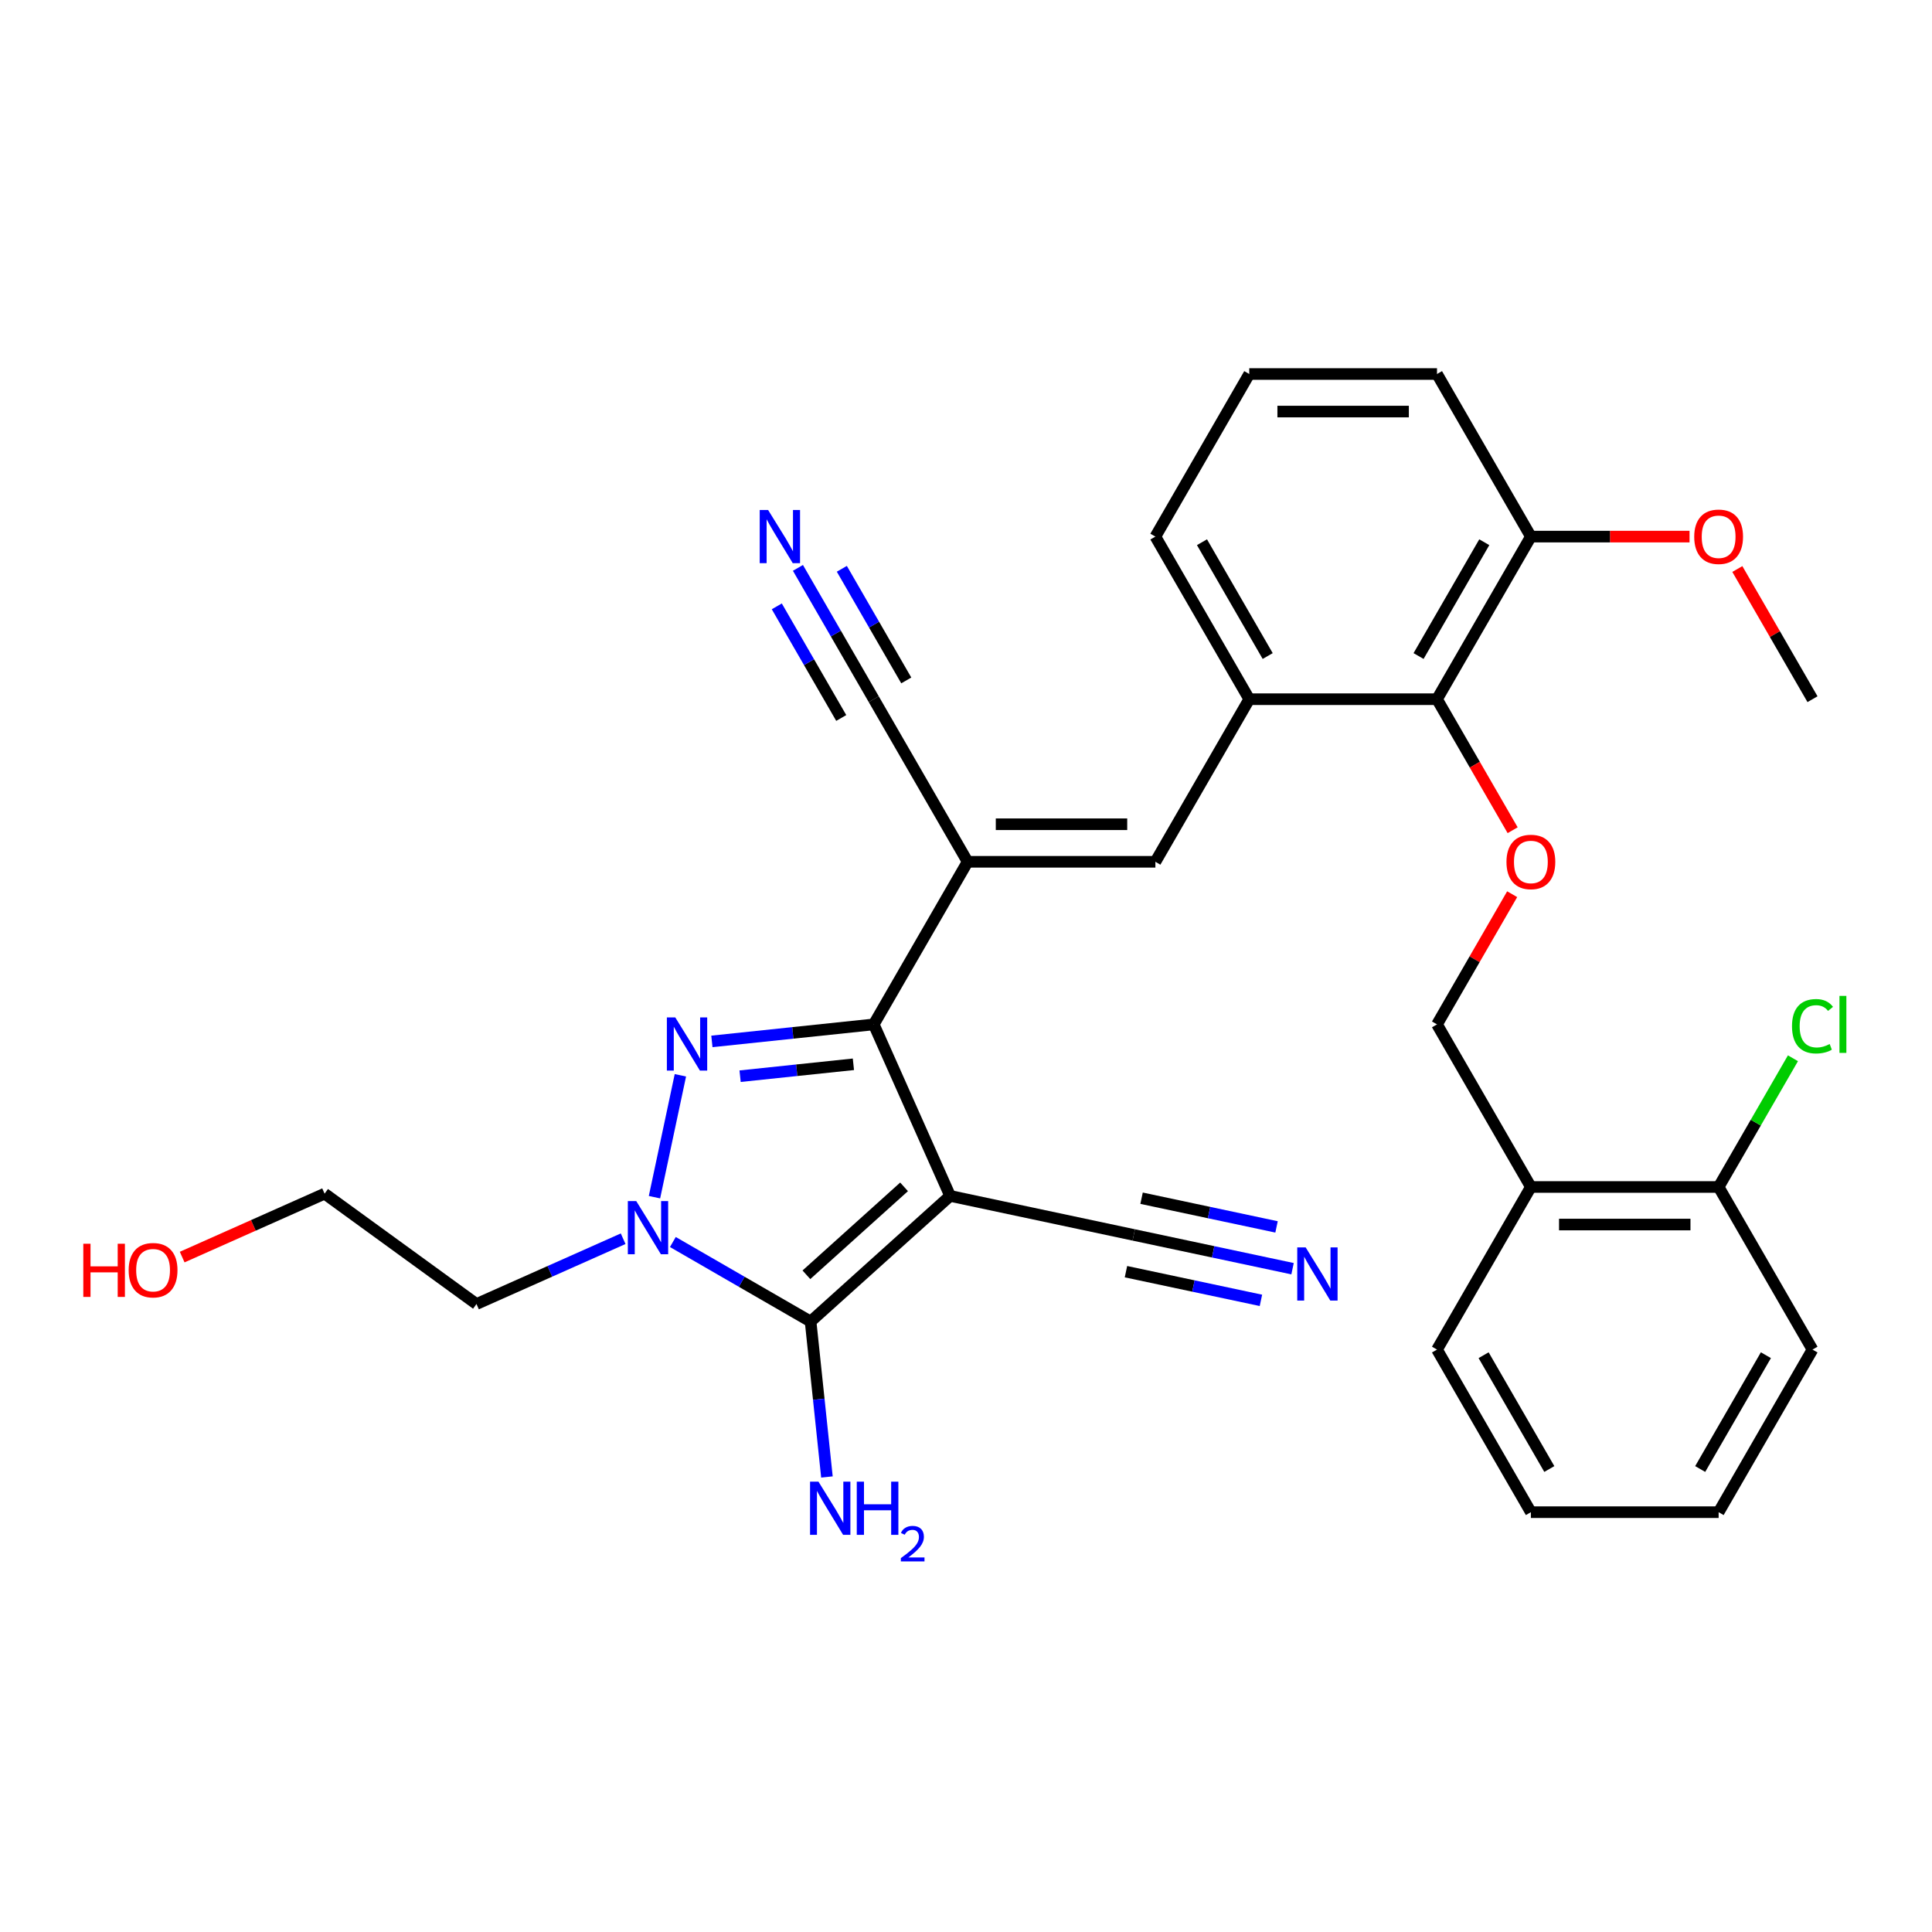 <?xml version='1.0' encoding='iso-8859-1'?>
<svg version='1.1' baseProfile='full'
              xmlns='http://www.w3.org/2000/svg'
                      xmlns:rdkit='http://www.rdkit.org/xml'
                      xmlns:xlink='http://www.w3.org/1999/xlink'
                  xml:space='preserve'
width='1000px' height='1000px' viewBox='0 0 1000 1000'>
<!-- END OF HEADER -->
<rect style='opacity:1.0;fill:#FFFFFF;stroke:none' width='1000' height='1000' x='0' y='0'> </rect>
<path class='bond-1' d='M 491.781,619 L 452.255,530.223' style='fill:none;fill-rule:evenodd;stroke:#000000;stroke-width:6px;stroke-linecap:butt;stroke-linejoin:miter;stroke-opacity:1' />
<path class='bond-2' d='M 491.781,619 L 419.563,684.026' style='fill:none;fill-rule:evenodd;stroke:#000000;stroke-width:6px;stroke-linecap:butt;stroke-linejoin:miter;stroke-opacity:1' />
<path class='bond-2' d='M 467.943,614.311 L 417.391,659.828' style='fill:none;fill-rule:evenodd;stroke:#000000;stroke-width:6px;stroke-linecap:butt;stroke-linejoin:miter;stroke-opacity:1' />
<path class='bond-6' d='M 491.781,619 L 586.836,639.205' style='fill:none;fill-rule:evenodd;stroke:#000000;stroke-width:6px;stroke-linecap:butt;stroke-linejoin:miter;stroke-opacity:1' />
<path class='bond-0' d='M 368.475,539.029 L 410.365,534.626' style='fill:none;fill-rule:evenodd;stroke:#0000FF;stroke-width:6px;stroke-linecap:butt;stroke-linejoin:miter;stroke-opacity:1' />
<path class='bond-0' d='M 410.365,534.626 L 452.255,530.223' style='fill:none;fill-rule:evenodd;stroke:#000000;stroke-width:6px;stroke-linecap:butt;stroke-linejoin:miter;stroke-opacity:1' />
<path class='bond-0' d='M 383.074,557.037 L 412.397,553.955' style='fill:none;fill-rule:evenodd;stroke:#0000FF;stroke-width:6px;stroke-linecap:butt;stroke-linejoin:miter;stroke-opacity:1' />
<path class='bond-0' d='M 412.397,553.955 L 441.72,550.873' style='fill:none;fill-rule:evenodd;stroke:#000000;stroke-width:6px;stroke-linecap:butt;stroke-linejoin:miter;stroke-opacity:1' />
<path class='bond-31' d='M 352.168,556.571 L 338.758,619.66' style='fill:none;fill-rule:evenodd;stroke:#0000FF;stroke-width:6px;stroke-linecap:butt;stroke-linejoin:miter;stroke-opacity:1' />
<path class='bond-4' d='M 452.255,530.223 L 500.844,446.064' style='fill:none;fill-rule:evenodd;stroke:#000000;stroke-width:6px;stroke-linecap:butt;stroke-linejoin:miter;stroke-opacity:1' />
<path class='bond-3' d='M 419.563,684.026 L 383.917,663.445' style='fill:none;fill-rule:evenodd;stroke:#000000;stroke-width:6px;stroke-linecap:butt;stroke-linejoin:miter;stroke-opacity:1' />
<path class='bond-3' d='M 383.917,663.445 L 348.271,642.865' style='fill:none;fill-rule:evenodd;stroke:#0000FF;stroke-width:6px;stroke-linecap:butt;stroke-linejoin:miter;stroke-opacity:1' />
<path class='bond-15' d='M 419.563,684.026 L 423.792,724.254' style='fill:none;fill-rule:evenodd;stroke:#000000;stroke-width:6px;stroke-linecap:butt;stroke-linejoin:miter;stroke-opacity:1' />
<path class='bond-15' d='M 423.792,724.254 L 428.02,764.482' style='fill:none;fill-rule:evenodd;stroke:#0000FF;stroke-width:6px;stroke-linecap:butt;stroke-linejoin:miter;stroke-opacity:1' />
<path class='bond-18' d='M 322.538,641.165 L 284.583,658.064' style='fill:none;fill-rule:evenodd;stroke:#0000FF;stroke-width:6px;stroke-linecap:butt;stroke-linejoin:miter;stroke-opacity:1' />
<path class='bond-18' d='M 284.583,658.064 L 246.627,674.962' style='fill:none;fill-rule:evenodd;stroke:#000000;stroke-width:6px;stroke-linecap:butt;stroke-linejoin:miter;stroke-opacity:1' />
<path class='bond-5' d='M 500.844,446.064 L 598.023,446.064' style='fill:none;fill-rule:evenodd;stroke:#000000;stroke-width:6px;stroke-linecap:butt;stroke-linejoin:miter;stroke-opacity:1' />
<path class='bond-5' d='M 515.421,426.628 L 583.446,426.628' style='fill:none;fill-rule:evenodd;stroke:#000000;stroke-width:6px;stroke-linecap:butt;stroke-linejoin:miter;stroke-opacity:1' />
<path class='bond-8' d='M 500.844,446.064 L 452.255,361.905' style='fill:none;fill-rule:evenodd;stroke:#000000;stroke-width:6px;stroke-linecap:butt;stroke-linejoin:miter;stroke-opacity:1' />
<path class='bond-7' d='M 598.023,446.064 L 646.612,361.905' style='fill:none;fill-rule:evenodd;stroke:#000000;stroke-width:6px;stroke-linecap:butt;stroke-linejoin:miter;stroke-opacity:1' />
<path class='bond-10' d='M 586.836,639.205 L 627.93,647.94' style='fill:none;fill-rule:evenodd;stroke:#000000;stroke-width:6px;stroke-linecap:butt;stroke-linejoin:miter;stroke-opacity:1' />
<path class='bond-10' d='M 627.93,647.94 L 669.025,656.675' style='fill:none;fill-rule:evenodd;stroke:#0000FF;stroke-width:6px;stroke-linecap:butt;stroke-linejoin:miter;stroke-opacity:1' />
<path class='bond-10' d='M 582.795,658.216 L 617.725,665.641' style='fill:none;fill-rule:evenodd;stroke:#000000;stroke-width:6px;stroke-linecap:butt;stroke-linejoin:miter;stroke-opacity:1' />
<path class='bond-10' d='M 617.725,665.641 L 652.656,673.065' style='fill:none;fill-rule:evenodd;stroke:#0000FF;stroke-width:6px;stroke-linecap:butt;stroke-linejoin:miter;stroke-opacity:1' />
<path class='bond-10' d='M 590.877,620.194 L 625.807,627.619' style='fill:none;fill-rule:evenodd;stroke:#000000;stroke-width:6px;stroke-linecap:butt;stroke-linejoin:miter;stroke-opacity:1' />
<path class='bond-10' d='M 625.807,627.619 L 660.737,635.043' style='fill:none;fill-rule:evenodd;stroke:#0000FF;stroke-width:6px;stroke-linecap:butt;stroke-linejoin:miter;stroke-opacity:1' />
<path class='bond-9' d='M 646.612,361.905 L 743.791,361.905' style='fill:none;fill-rule:evenodd;stroke:#000000;stroke-width:6px;stroke-linecap:butt;stroke-linejoin:miter;stroke-opacity:1' />
<path class='bond-21' d='M 646.612,361.905 L 598.023,277.746' style='fill:none;fill-rule:evenodd;stroke:#000000;stroke-width:6px;stroke-linecap:butt;stroke-linejoin:miter;stroke-opacity:1' />
<path class='bond-21' d='M 656.156,339.563 L 622.143,280.652' style='fill:none;fill-rule:evenodd;stroke:#000000;stroke-width:6px;stroke-linecap:butt;stroke-linejoin:miter;stroke-opacity:1' />
<path class='bond-11' d='M 452.255,361.905 L 432.634,327.92' style='fill:none;fill-rule:evenodd;stroke:#000000;stroke-width:6px;stroke-linecap:butt;stroke-linejoin:miter;stroke-opacity:1' />
<path class='bond-11' d='M 432.634,327.92 L 413.013,293.936' style='fill:none;fill-rule:evenodd;stroke:#0000FF;stroke-width:6px;stroke-linecap:butt;stroke-linejoin:miter;stroke-opacity:1' />
<path class='bond-11' d='M 469.087,352.187 L 452.409,323.3' style='fill:none;fill-rule:evenodd;stroke:#000000;stroke-width:6px;stroke-linecap:butt;stroke-linejoin:miter;stroke-opacity:1' />
<path class='bond-11' d='M 452.409,323.3 L 435.731,294.413' style='fill:none;fill-rule:evenodd;stroke:#0000FF;stroke-width:6px;stroke-linecap:butt;stroke-linejoin:miter;stroke-opacity:1' />
<path class='bond-11' d='M 435.423,371.623 L 418.745,342.736' style='fill:none;fill-rule:evenodd;stroke:#000000;stroke-width:6px;stroke-linecap:butt;stroke-linejoin:miter;stroke-opacity:1' />
<path class='bond-11' d='M 418.745,342.736 L 402.068,313.849' style='fill:none;fill-rule:evenodd;stroke:#0000FF;stroke-width:6px;stroke-linecap:butt;stroke-linejoin:miter;stroke-opacity:1' />
<path class='bond-12' d='M 743.791,361.905 L 763.367,395.812' style='fill:none;fill-rule:evenodd;stroke:#000000;stroke-width:6px;stroke-linecap:butt;stroke-linejoin:miter;stroke-opacity:1' />
<path class='bond-12' d='M 763.367,395.812 L 782.943,429.719' style='fill:none;fill-rule:evenodd;stroke:#FF0000;stroke-width:6px;stroke-linecap:butt;stroke-linejoin:miter;stroke-opacity:1' />
<path class='bond-16' d='M 743.791,361.905 L 792.38,277.746' style='fill:none;fill-rule:evenodd;stroke:#000000;stroke-width:6px;stroke-linecap:butt;stroke-linejoin:miter;stroke-opacity:1' />
<path class='bond-16' d='M 734.247,339.563 L 768.26,280.652' style='fill:none;fill-rule:evenodd;stroke:#000000;stroke-width:6px;stroke-linecap:butt;stroke-linejoin:miter;stroke-opacity:1' />
<path class='bond-14' d='M 782.696,462.837 L 763.244,496.53' style='fill:none;fill-rule:evenodd;stroke:#FF0000;stroke-width:6px;stroke-linecap:butt;stroke-linejoin:miter;stroke-opacity:1' />
<path class='bond-14' d='M 763.244,496.53 L 743.791,530.223' style='fill:none;fill-rule:evenodd;stroke:#000000;stroke-width:6px;stroke-linecap:butt;stroke-linejoin:miter;stroke-opacity:1' />
<path class='bond-13' d='M 792.38,614.382 L 743.791,530.223' style='fill:none;fill-rule:evenodd;stroke:#000000;stroke-width:6px;stroke-linecap:butt;stroke-linejoin:miter;stroke-opacity:1' />
<path class='bond-17' d='M 792.38,614.382 L 889.559,614.382' style='fill:none;fill-rule:evenodd;stroke:#000000;stroke-width:6px;stroke-linecap:butt;stroke-linejoin:miter;stroke-opacity:1' />
<path class='bond-17' d='M 806.957,633.818 L 874.982,633.818' style='fill:none;fill-rule:evenodd;stroke:#000000;stroke-width:6px;stroke-linecap:butt;stroke-linejoin:miter;stroke-opacity:1' />
<path class='bond-24' d='M 792.38,614.382 L 743.791,698.542' style='fill:none;fill-rule:evenodd;stroke:#000000;stroke-width:6px;stroke-linecap:butt;stroke-linejoin:miter;stroke-opacity:1' />
<path class='bond-20' d='M 792.38,277.746 L 833.438,277.746' style='fill:none;fill-rule:evenodd;stroke:#000000;stroke-width:6px;stroke-linecap:butt;stroke-linejoin:miter;stroke-opacity:1' />
<path class='bond-20' d='M 833.438,277.746 L 874.496,277.746' style='fill:none;fill-rule:evenodd;stroke:#FF0000;stroke-width:6px;stroke-linecap:butt;stroke-linejoin:miter;stroke-opacity:1' />
<path class='bond-32' d='M 792.38,277.746 L 743.791,193.587' style='fill:none;fill-rule:evenodd;stroke:#000000;stroke-width:6px;stroke-linecap:butt;stroke-linejoin:miter;stroke-opacity:1' />
<path class='bond-19' d='M 889.559,614.382 L 908.793,581.068' style='fill:none;fill-rule:evenodd;stroke:#000000;stroke-width:6px;stroke-linecap:butt;stroke-linejoin:miter;stroke-opacity:1' />
<path class='bond-19' d='M 908.793,581.068 L 928.027,547.754' style='fill:none;fill-rule:evenodd;stroke:#00CC00;stroke-width:6px;stroke-linecap:butt;stroke-linejoin:miter;stroke-opacity:1' />
<path class='bond-27' d='M 889.559,614.382 L 938.148,698.542' style='fill:none;fill-rule:evenodd;stroke:#000000;stroke-width:6px;stroke-linecap:butt;stroke-linejoin:miter;stroke-opacity:1' />
<path class='bond-26' d='M 246.627,674.962 L 168.008,617.842' style='fill:none;fill-rule:evenodd;stroke:#000000;stroke-width:6px;stroke-linecap:butt;stroke-linejoin:miter;stroke-opacity:1' />
<path class='bond-28' d='M 899.243,294.519 L 918.695,328.212' style='fill:none;fill-rule:evenodd;stroke:#FF0000;stroke-width:6px;stroke-linecap:butt;stroke-linejoin:miter;stroke-opacity:1' />
<path class='bond-28' d='M 918.695,328.212 L 938.148,361.905' style='fill:none;fill-rule:evenodd;stroke:#000000;stroke-width:6px;stroke-linecap:butt;stroke-linejoin:miter;stroke-opacity:1' />
<path class='bond-23' d='M 598.023,277.746 L 646.612,193.587' style='fill:none;fill-rule:evenodd;stroke:#000000;stroke-width:6px;stroke-linecap:butt;stroke-linejoin:miter;stroke-opacity:1' />
<path class='bond-22' d='M 94.294,650.662 L 131.151,634.252' style='fill:none;fill-rule:evenodd;stroke:#FF0000;stroke-width:6px;stroke-linecap:butt;stroke-linejoin:miter;stroke-opacity:1' />
<path class='bond-22' d='M 131.151,634.252 L 168.008,617.842' style='fill:none;fill-rule:evenodd;stroke:#000000;stroke-width:6px;stroke-linecap:butt;stroke-linejoin:miter;stroke-opacity:1' />
<path class='bond-25' d='M 646.612,193.587 L 743.791,193.587' style='fill:none;fill-rule:evenodd;stroke:#000000;stroke-width:6px;stroke-linecap:butt;stroke-linejoin:miter;stroke-opacity:1' />
<path class='bond-25' d='M 661.189,213.023 L 729.214,213.023' style='fill:none;fill-rule:evenodd;stroke:#000000;stroke-width:6px;stroke-linecap:butt;stroke-linejoin:miter;stroke-opacity:1' />
<path class='bond-29' d='M 743.791,698.542 L 792.38,782.701' style='fill:none;fill-rule:evenodd;stroke:#000000;stroke-width:6px;stroke-linecap:butt;stroke-linejoin:miter;stroke-opacity:1' />
<path class='bond-29' d='M 767.911,701.448 L 801.924,760.359' style='fill:none;fill-rule:evenodd;stroke:#000000;stroke-width:6px;stroke-linecap:butt;stroke-linejoin:miter;stroke-opacity:1' />
<path class='bond-33' d='M 938.148,698.542 L 889.559,782.701' style='fill:none;fill-rule:evenodd;stroke:#000000;stroke-width:6px;stroke-linecap:butt;stroke-linejoin:miter;stroke-opacity:1' />
<path class='bond-33' d='M 914.028,701.448 L 880.015,760.359' style='fill:none;fill-rule:evenodd;stroke:#000000;stroke-width:6px;stroke-linecap:butt;stroke-linejoin:miter;stroke-opacity:1' />
<path class='bond-30' d='M 792.38,782.701 L 889.559,782.701' style='fill:none;fill-rule:evenodd;stroke:#000000;stroke-width:6px;stroke-linecap:butt;stroke-linejoin:miter;stroke-opacity:1' />
<path  class='atom-1' d='M 349.525 526.621
L 358.544 541.198
Q 359.438 542.636, 360.876 545.24
Q 362.314 547.845, 362.392 548
L 362.392 526.621
L 366.046 526.621
L 366.046 554.142
L 362.275 554.142
L 352.596 538.204
Q 351.469 536.339, 350.264 534.201
Q 349.098 532.063, 348.748 531.402
L 348.748 554.142
L 345.172 554.142
L 345.172 526.621
L 349.525 526.621
' fill='#0000FF'/>
<path  class='atom-4' d='M 329.321 621.676
L 338.339 636.253
Q 339.233 637.691, 340.671 640.295
Q 342.11 642.9, 342.187 643.055
L 342.187 621.676
L 345.841 621.676
L 345.841 649.197
L 342.071 649.197
L 332.392 633.259
Q 331.264 631.394, 330.059 629.256
Q 328.893 627.118, 328.543 626.457
L 328.543 649.197
L 324.967 649.197
L 324.967 621.676
L 329.321 621.676
' fill='#0000FF'/>
<path  class='atom-11' d='M 675.808 645.649
L 684.826 660.226
Q 685.72 661.664, 687.158 664.268
Q 688.597 666.873, 688.674 667.028
L 688.674 645.649
L 692.328 645.649
L 692.328 673.17
L 688.558 673.17
L 678.879 657.233
Q 677.751 655.367, 676.546 653.229
Q 675.38 651.091, 675.03 650.43
L 675.03 673.17
L 671.454 673.17
L 671.454 645.649
L 675.808 645.649
' fill='#0000FF'/>
<path  class='atom-12' d='M 397.582 263.985
L 406.601 278.562
Q 407.495 280, 408.933 282.605
Q 410.371 285.209, 410.449 285.365
L 410.449 263.985
L 414.103 263.985
L 414.103 291.506
L 410.332 291.506
L 400.653 275.569
Q 399.526 273.703, 398.321 271.565
Q 397.155 269.427, 396.805 268.767
L 396.805 291.506
L 393.229 291.506
L 393.229 263.985
L 397.582 263.985
' fill='#0000FF'/>
<path  class='atom-13' d='M 779.747 446.142
Q 779.747 439.534, 783.012 435.841
Q 786.277 432.148, 792.38 432.148
Q 798.483 432.148, 801.748 435.841
Q 805.013 439.534, 805.013 446.142
Q 805.013 452.828, 801.709 456.637
Q 798.405 460.408, 792.38 460.408
Q 786.316 460.408, 783.012 456.637
Q 779.747 452.867, 779.747 446.142
M 792.38 457.298
Q 796.578 457.298, 798.833 454.499
Q 801.126 451.662, 801.126 446.142
Q 801.126 440.739, 798.833 438.018
Q 796.578 435.258, 792.38 435.258
Q 788.182 435.258, 785.889 437.979
Q 783.634 440.7, 783.634 446.142
Q 783.634 451.701, 785.889 454.499
Q 788.182 457.298, 792.38 457.298
' fill='#FF0000'/>
<path  class='atom-16' d='M 423.638 766.911
L 432.656 781.488
Q 433.55 782.926, 434.988 785.531
Q 436.427 788.135, 436.504 788.291
L 436.504 766.911
L 440.158 766.911
L 440.158 794.432
L 436.388 794.432
L 426.709 778.495
Q 425.582 776.629, 424.377 774.491
Q 423.21 772.353, 422.861 771.693
L 422.861 794.432
L 419.284 794.432
L 419.284 766.911
L 423.638 766.911
' fill='#0000FF'/>
<path  class='atom-16' d='M 443.462 766.911
L 447.194 766.911
L 447.194 778.612
L 461.266 778.612
L 461.266 766.911
L 464.997 766.911
L 464.997 794.432
L 461.266 794.432
L 461.266 781.721
L 447.194 781.721
L 447.194 794.432
L 443.462 794.432
L 443.462 766.911
' fill='#0000FF'/>
<path  class='atom-16' d='M 466.331 793.467
Q 466.998 791.748, 468.589 790.799
Q 470.179 789.824, 472.386 789.824
Q 475.131 789.824, 476.67 791.312
Q 478.21 792.8, 478.21 795.442
Q 478.21 798.136, 476.208 800.65
Q 474.233 803.164, 470.128 806.14
L 478.517 806.14
L 478.517 808.193
L 466.28 808.193
L 466.28 806.474
Q 469.666 804.062, 471.667 802.266
Q 473.694 800.471, 474.669 798.854
Q 475.644 797.238, 475.644 795.57
Q 475.644 793.826, 474.772 792.851
Q 473.899 791.876, 472.386 791.876
Q 470.923 791.876, 469.949 792.466
Q 468.974 793.056, 468.281 794.365
L 466.331 793.467
' fill='#0000FF'/>
<path  class='atom-20' d='M 927.536 531.176
Q 927.536 524.334, 930.724 520.758
Q 933.95 517.143, 940.053 517.143
Q 945.728 517.143, 948.76 521.147
L 946.194 523.246
Q 943.979 520.331, 940.053 520.331
Q 935.894 520.331, 933.678 523.129
Q 931.501 525.889, 931.501 531.176
Q 931.501 536.618, 933.756 539.416
Q 936.049 542.215, 940.48 542.215
Q 943.512 542.215, 947.05 540.388
L 948.138 543.304
Q 946.7 544.236, 944.523 544.781
Q 942.346 545.325, 939.936 545.325
Q 933.95 545.325, 930.724 541.671
Q 927.536 538.017, 927.536 531.176
' fill='#00CC00'/>
<path  class='atom-20' d='M 952.103 515.472
L 955.679 515.472
L 955.679 544.975
L 952.103 544.975
L 952.103 515.472
' fill='#00CC00'/>
<path  class='atom-21' d='M 876.926 277.824
Q 876.926 271.216, 880.191 267.523
Q 883.456 263.83, 889.559 263.83
Q 895.662 263.83, 898.927 267.523
Q 902.192 271.216, 902.192 277.824
Q 902.192 284.51, 898.888 288.319
Q 895.584 292.09, 889.559 292.09
Q 883.495 292.09, 880.191 288.319
Q 876.926 284.548, 876.926 277.824
M 889.559 288.98
Q 893.757 288.98, 896.011 286.181
Q 898.305 283.343, 898.305 277.824
Q 898.305 272.421, 896.011 269.7
Q 893.757 266.94, 889.559 266.94
Q 885.361 266.94, 883.067 269.661
Q 880.813 272.382, 880.813 277.824
Q 880.813 283.382, 883.067 286.181
Q 885.361 288.98, 889.559 288.98
' fill='#FF0000'/>
<path  class='atom-23' d='M 43.119 643.763
L 46.851 643.763
L 46.851 655.464
L 60.922 655.464
L 60.922 643.763
L 64.654 643.763
L 64.654 671.284
L 60.922 671.284
L 60.922 658.573
L 46.851 658.573
L 46.851 671.284
L 43.119 671.284
L 43.119 643.763
' fill='#FF0000'/>
<path  class='atom-23' d='M 66.598 657.446
Q 66.598 650.838, 69.863 647.145
Q 73.128 643.452, 79.231 643.452
Q 85.334 643.452, 88.599 647.145
Q 91.864 650.838, 91.864 657.446
Q 91.864 664.132, 88.56 667.941
Q 85.256 671.712, 79.231 671.712
Q 73.167 671.712, 69.863 667.941
Q 66.598 664.171, 66.598 657.446
M 79.231 668.602
Q 83.429 668.602, 85.684 665.803
Q 87.977 662.966, 87.977 657.446
Q 87.977 652.043, 85.684 649.322
Q 83.429 646.562, 79.231 646.562
Q 75.033 646.562, 72.74 649.283
Q 70.485 652.004, 70.485 657.446
Q 70.485 663.005, 72.74 665.803
Q 75.033 668.602, 79.231 668.602
' fill='#FF0000'/>
</svg>
